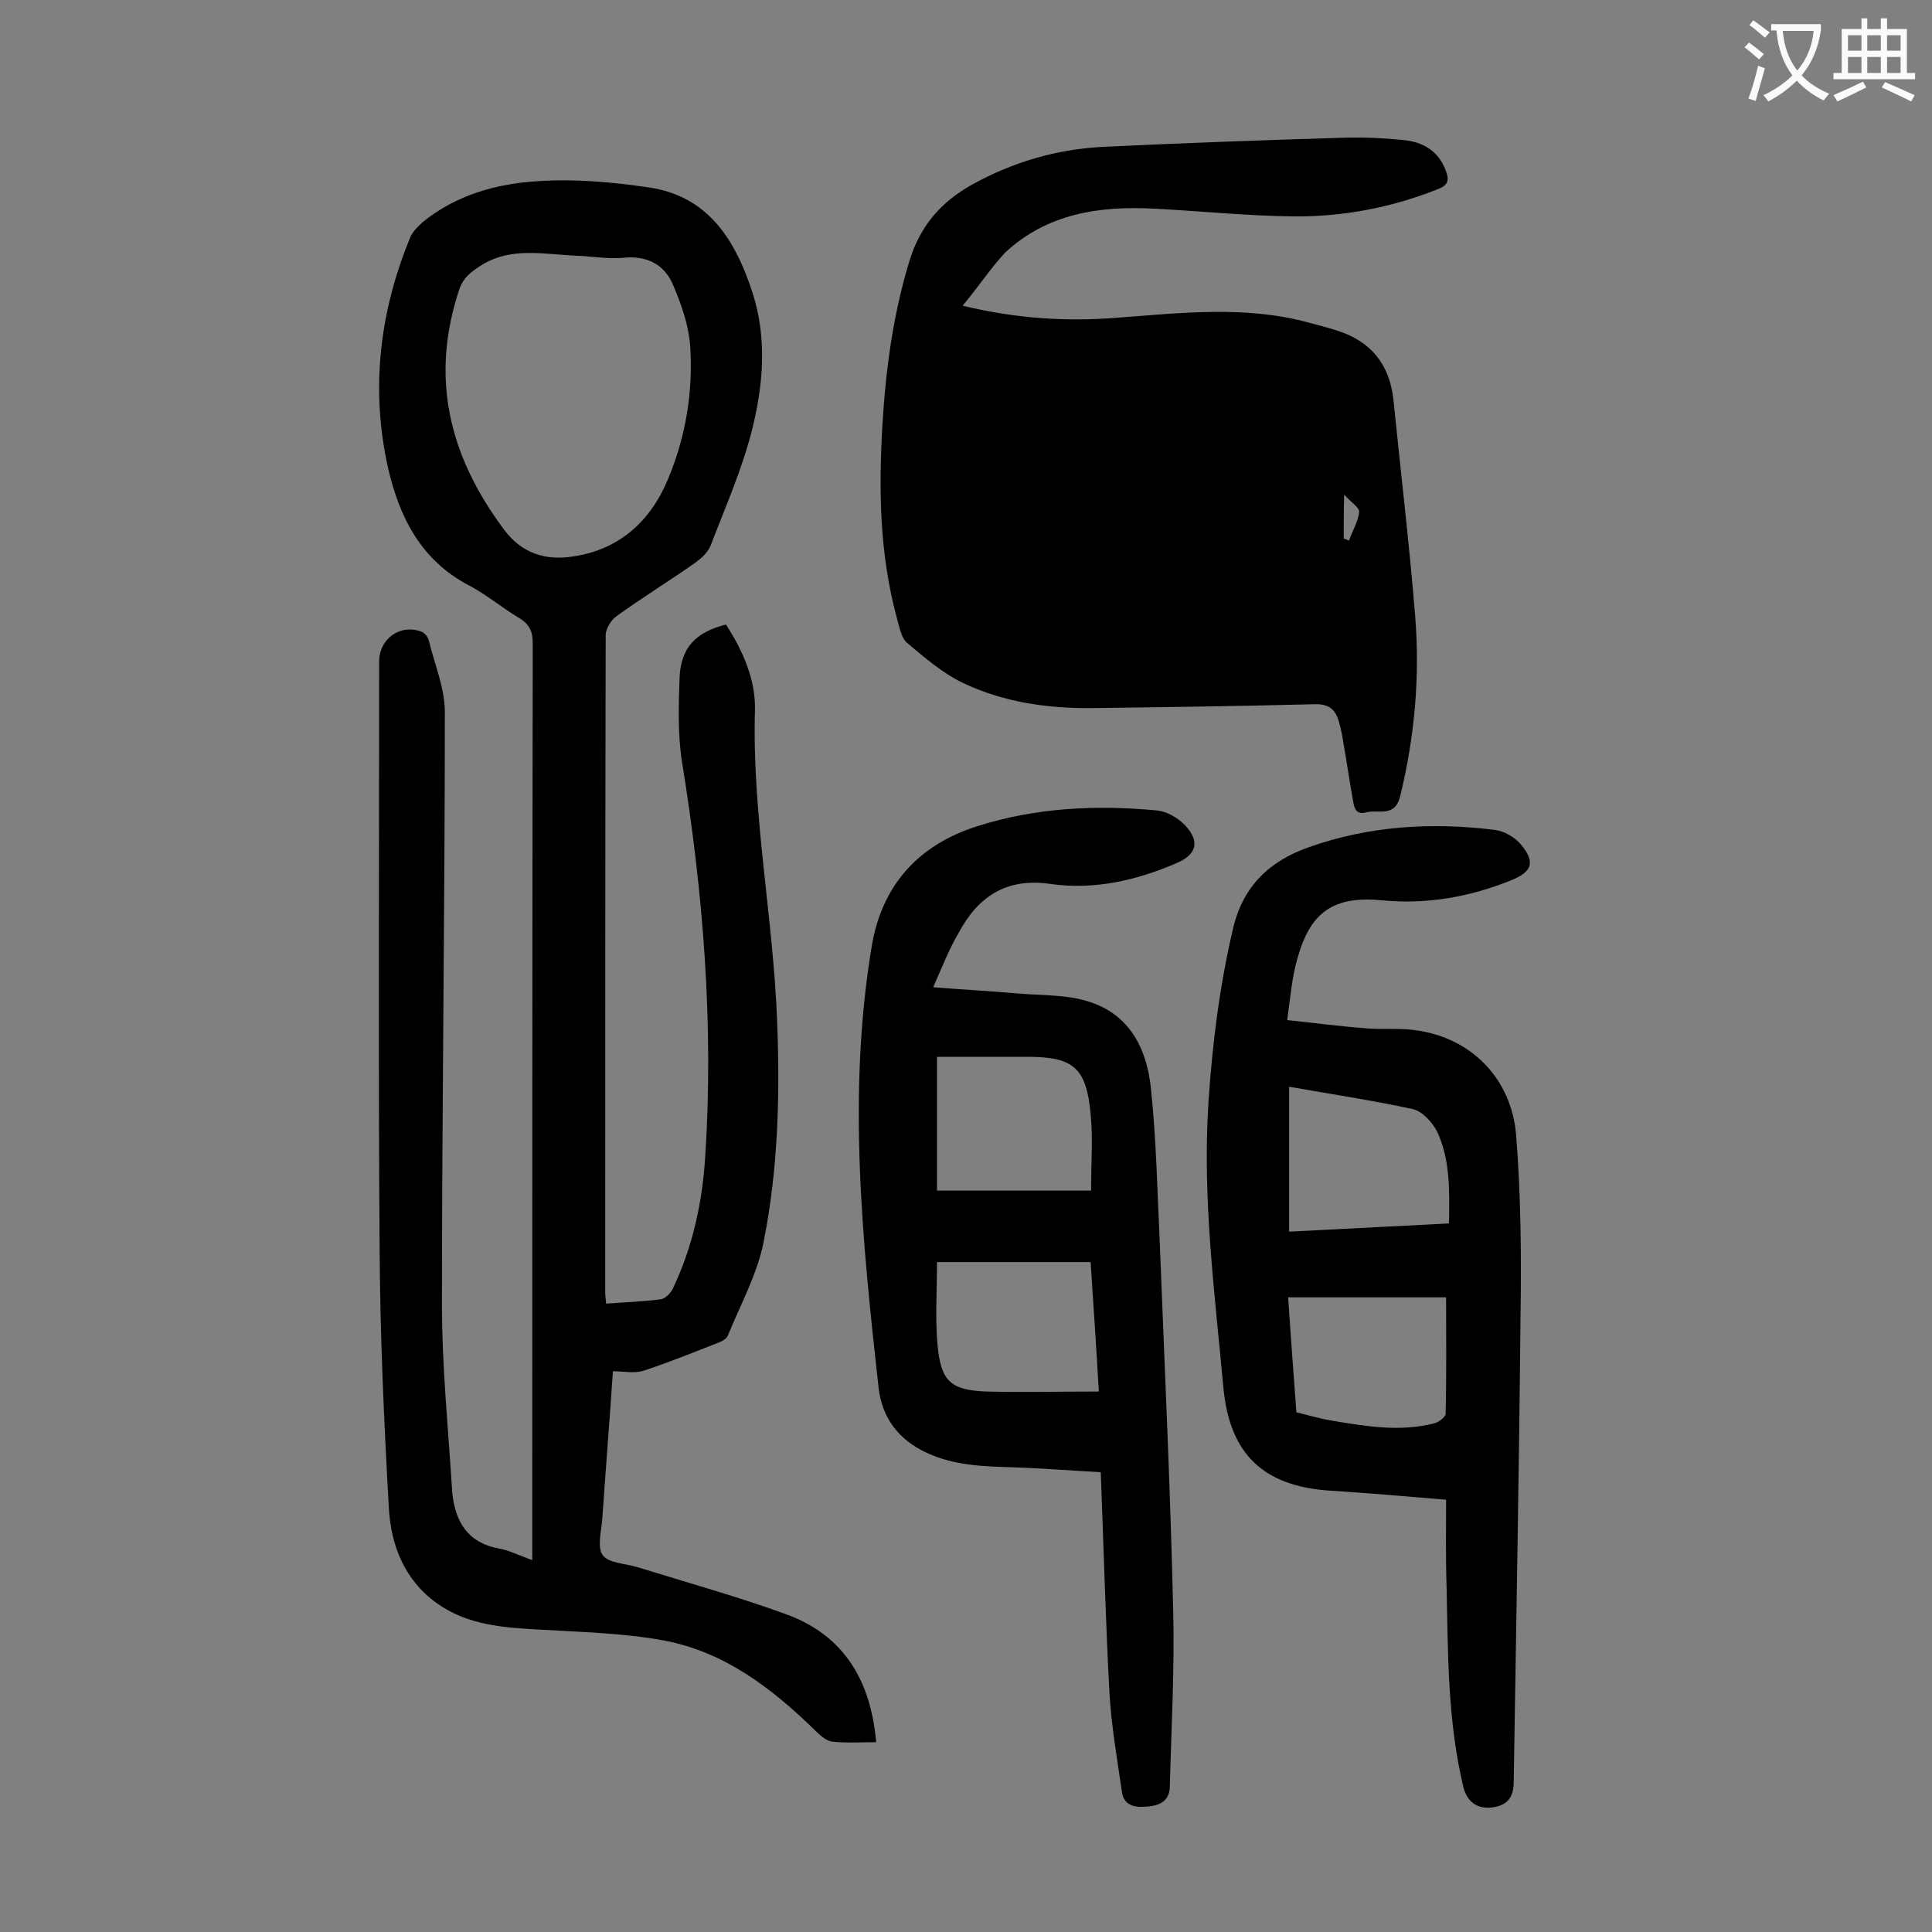<svg enable-background="new 0 0 400 400" viewBox="0 0 400 400" xmlns="http://www.w3.org/2000/svg"><rect x="0" y="0" width="400" height="400" fill="#808080" stroke="none"/><g fill="#000001"><path d="m125.5 269.9c3.9-.3 7.6-.4 11.3-.9.9-.1 2-1.2 2.5-2.2 4.1-8.6 6.1-17.8 6.7-27.2 1.8-27.5-.4-54.7-4.8-81.9-.9-5.7-.7-11.7-.5-17.5.3-6.1 3.3-9.3 9.6-10.9 3.5 5.4 6.2 11.5 6 17.8-.6 21.7 3.8 42.9 4.6 64.4.6 15.3.2 30.6-2.8 45.6-1.3 6.7-4.8 13-7.4 19.4-.3.7-1.2 1.2-2 1.5-5.1 2-10.3 4.1-15.5 5.8-1.9.6-4.1.1-6.3.1-.7 10.3-1.5 20.4-2.2 30.5-.2 2.6-1.1 6 .1 7.6 1.3 1.7 4.8 1.7 7.3 2.5 10.3 3.2 20.8 6.1 30.9 9.8 11.8 4.4 17.3 13.7 18.4 26.4-3.1 0-6.1.2-9-.1-1.2-.1-2.5-1.2-3.5-2.2-9.1-8.9-19-16.5-31.7-18.8-8.3-1.5-16.9-1.7-25.3-2.2-7.6-.4-15.1-.9-21.5-5.5-6.7-4.8-9.5-12.1-9.9-19.8-1-17.8-1.8-35.5-1.9-53.3-.3-40.6-.1-81.2-.1-121.8 0-4.8 4.4-7.9 8.8-6.2.7.3 1.4 1.2 1.5 1.9 1.2 4.9 3.3 9.8 3.3 14.7 0 40.9-.6 81.8-.6 122.7 0 12.8 1.3 25.6 2.1 38.4v.3c.6 6.1 3.1 10.6 9.7 11.8 2.2.4 4.3 1.5 6.9 2.4 0-1.6 0-2.8 0-4 0-61.9 0-123.9.1-185.8 0-2.5-.7-4-2.9-5.3-3.5-2.1-6.7-4.8-10.3-6.7-10-5.2-14.5-14.3-16.8-24.5-3.6-16.3-1.7-32.3 4.7-47.7.5-1.1 1.5-2.1 2.5-3 7-5.7 15.4-8 24-8.5 7.5-.5 15.3.2 22.8 1.3 12.4 1.8 18 11 21.5 21.8 3.1 9.6 2.2 19.4-.2 28.8-2.1 8.1-5.5 15.8-8.5 23.6-.5 1.3-1.8 2.5-3 3.4-5.4 3.8-11.1 7.3-16.5 11.2-1.1.8-2.2 2.6-2.2 3.9-.1 45.2-.1 90.5-.1 135.7 0 1 .1 1.7.2 2.7zm-4.9-216.9c-7.7-.2-14.8-2.2-21.4 2.2-1.8 1.2-3.2 2.3-4 4.4-6.3 18.5-2.2 34.9 9.2 50.1 3.7 5 8.8 6.4 14.3 5.5 9.5-1.4 16-7.3 19.6-16 3.7-8.8 5.2-18.1 4.6-27.5-.3-4.3-1.8-8.6-3.5-12.6-1.6-3.9-4.8-6-9.5-5.8-3.2.4-6.6-.1-9.3-.3z"/><path d="m199.3 63.3c11.3 2.7 21.5 3.3 31.8 2.5 13.3-1 26.7-2.6 39.9 1 1.9.5 3.8 1 5.7 1.6 7.1 2.2 11 7 11.8 14.4 1.5 14.9 3.3 29.9 4.5 44.8 1 12.5-.1 24.9-3.1 37.2-1.1 4.6-4.6 2.7-7.1 3.4s-2.5-1.7-2.8-3.2c-.7-3.8-1.2-7.6-1.9-11.4-.2-1.4-.5-2.8-.9-4.2-.7-2.5-2.1-3.7-5-3.6-15.4.4-30.7.6-46.1.8-9.2.1-18.2-1.2-26.5-5.1-4.3-2-8.1-5.3-11.8-8.4-1.2-1-1.6-3.3-2.1-5.1-3.6-13.2-3.8-26.6-3-40.1.7-11.5 2.2-22.8 5.6-33.9 2.2-7.2 6.5-12.2 13-15.8 8.5-4.7 17.5-7.3 27.1-7.8 16.8-.8 33.5-1.4 50.3-1.9 4-.1 8 .1 11.9.5 4.1.4 7.3 2.3 8.8 6.5.7 2 .3 2.9-1.8 3.7-9.6 3.8-19.6 5.7-29.8 5.6-9.6-.1-19.2-1.1-28.8-1.6-11.4-.6-22.2 1-30.9 9.1-2.9 3.1-5.4 6.9-8.8 11zm78.9 48.2c.4.1.7.3 1.1.4.7-2 1.9-3.9 2.1-5.9.1-.9-1.7-2-3.1-3.6-.1 3.7-.1 6.4-.1 9.1z"/><path d="m299.4 310.5c-8.4-.7-16.4-1.4-24.4-1.9-13.5-1-20.4-7.6-21.7-21.2-1.8-19.7-4.4-39.3-3.1-59.2.8-12.1 2.3-24.1 5.1-36 2.1-8.9 7.7-14 15.7-16.8 12.4-4.4 25.3-5.2 38.3-3.6 2.1.2 4.5 1.6 5.8 3.3 2.8 3.5 2 5.4-2.1 7.1-8.6 3.5-17.6 5.1-26.9 4.2-11.1-1.1-15.4 3.4-17.9 13.6-.8 3.4-1.1 6.9-1.7 11.2 5.7.6 11 1.3 16.3 1.7 3.4.3 6.9-.1 10.3.4 11.3 1.5 19.8 9.8 20.8 21.7 1 12.6 1.1 25.4.9 38.1-.3 31.9-.9 63.9-1.4 95.8 0 3.3-1.4 4.9-4.4 5.3-3.1.4-5.2-1.1-6-4.1-3.3-13.7-3.2-27.6-3.5-41.5-.2-6-.1-11.9-.1-18.1zm-32.5-85.5v30c11.1-.6 22-1.1 33.1-1.7.1-6.7.3-13.2-2.5-19.1-1-1.9-3.1-4.2-5.1-4.6-8.4-1.8-16.9-3.1-25.5-4.6zm1.5 67.4c2.5.6 4.8 1.3 7.2 1.7 7.1 1.2 14.2 2.4 21.3.6.9-.2 2.4-1.3 2.4-2 .2-7.8.1-15.6.1-24.1-10.7 0-21.6 0-32.7 0 .5 7.7 1.1 15.5 1.7 23.8z"/><path d="m193.2 204.4c6.4.5 12 .8 17.6 1.3 4.9.4 10.1.2 14.7 1.7 8.5 2.7 12 9.9 12.8 18.1 1.1 10.4 1.3 21 1.8 31.4 1 25.5 2.2 51 2.8 76.6.3 12.1-.4 24.3-.7 36.5-.1 3-2.3 3.8-4.4 4s-5 .3-5.5-2.9c-1-6.9-2.2-13.7-2.6-20.6-.8-15-1.2-30-1.8-45.7-5.8-.3-11.8-.8-17.9-1-6.2-.2-12.3-.3-18.1-3-5.9-2.7-9.3-7.3-10-13.5-3.4-30.5-6.5-61-1.4-91.5 2.1-12.4 9.5-20.8 21.7-24.7s24.7-4.5 37.4-3.3c2 .2 4.2 1.5 5.7 3 3.2 3.4 2.5 6.1-1.7 7.9-8.4 3.6-17 5.6-26.2 4.3-9-1.3-14.9 2.6-18.9 10.1-2 3.4-3.4 7-5.3 11.3zm32.7 42.1c0-5.8.4-10.9-.1-15.9-.9-9.6-3.6-11.8-13.1-11.8-6.2 0-12.5 0-18.7 0v27.7zm1.6 41.6c-.5-8.8-1.1-17.7-1.7-26.8-10.7 0-21 0-31.8 0 0 5.9-.4 11.5.1 17.1.7 7.6 2.7 9.4 10.1 9.7 7.7.2 15.3 0 23.3 0z"/></g><path d="m362.1 8.8c1.1.8 2.1 1.6 3.1 2.4l-1 1.1c-1.3-1.1-2.3-2-3-2.5zm1.9 4.8c.5.2.9.4 1.4.5-.6 2.3-1.3 4.5-1.9 6.8l-1.5-.5c.8-2.1 1.4-4.3 2-6.8zm-1-9.4c1.3.9 2.4 1.8 3.4 2.5l-1 1.1c-1.4-1.2-2.4-2.1-3.2-2.6zm3.7 2.2v-1.4h10.3v1.2c-.5 3.6-1.8 6.8-4 9.4 1.5 1.6 3.4 2.8 5.7 3.8-.3.4-.7.8-1.1 1.4-2.3-1.1-4.1-2.5-5.6-4.1-1.6 1.6-3.6 3.1-5.9 4.3-.3-.5-.7-.9-1-1.3 2.4-1.1 4.4-2.5 6-4.1-1.9-2.5-3-5.6-3.3-9.3h-1.1zm8.8 0h-6.4c.3 3.3 1.3 6 3 8.2 2-2.3 3.1-5.1 3.4-8.2z" fill="#fafafb"/><path d="m385.3 3.8h1.3v2.2h2.8v-2.2h1.3v2.2h4.1v9.1h1.7v1.3h-16.9v-1.3h1.7v-9.1h4.1v-2.2zm.4 13.1.7 1.2c-1.8.9-3.8 1.9-6 2.9-.2-.4-.5-.8-.8-1.3 2.3-1 4.3-1.9 6.1-2.8zm-3.1-6.4h2.8v-3.2h-2.8zm0 4.6h2.8v-3.3h-2.8zm4-4.6h2.8v-3.2h-2.8zm0 4.6h2.8v-3.3h-2.8zm3.7 1.9c2.1.9 4.1 1.8 6.1 2.7l-.7 1.3c-2.2-1.1-4.2-2-6.1-2.9zm3.2-9.7h-2.8v3.2h2.8zm-2.8 7.8h2.8v-3.3h-2.8z" fill="#fafafb"/></svg>